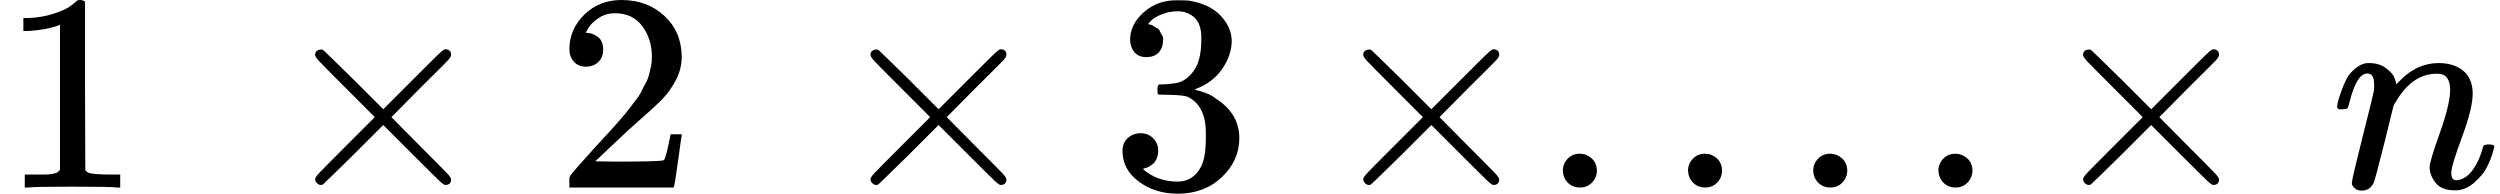 <svg version="1.1" style="vertical-align: -0.05ex;" xmlns="http://www.w3.org/2000/svg" width="8879.6px" height="688px"   viewBox="0 -666 8879.6 688" xmlns:xlink="http://www.w3.org/1999/xlink"><defs><path id="MJX-1240-TEX-N-31" d="M213 578L200 573Q186 568 160 563T102 556H83V602H102Q149 604 189 617T245 641T273 663Q275 666 285 666Q294 666 302 660V361L303 61Q310 54 315 52T339 48T401 46H427V0H416Q395 3 257 3Q121 3 100 0H88V46H114Q136 46 152 46T177 47T193 50T201 52T207 57T213 61V578Z"></path><path id="MJX-1240-TEX-N-A0" d=""></path><path id="MJX-1240-TEX-N-D7" d="M630 29Q630 9 609 9Q604 9 587 25T493 118L389 222L284 117Q178 13 175 11Q171 9 168 9Q160 9 154 15T147 29Q147 36 161 51T255 146L359 250L255 354Q174 435 161 449T147 471Q147 480 153 485T168 490Q173 490 175 489Q178 487 284 383L389 278L493 382Q570 459 587 475T609 491Q630 491 630 471Q630 464 620 453T522 355L418 250L522 145Q606 61 618 48T630 29Z"></path><path id="MJX-1240-TEX-N-32" d="M109 429Q82 429 66 447T50 491Q50 562 103 614T235 666Q326 666 387 610T449 465Q449 422 429 383T381 315T301 241Q265 210 201 149L142 93L218 92Q375 92 385 97Q392 99 409 186V189H449V186Q448 183 436 95T421 3V0H50V19V31Q50 38 56 46T86 81Q115 113 136 137Q145 147 170 174T204 211T233 244T261 278T284 308T305 340T320 369T333 401T340 431T343 464Q343 527 309 573T212 619Q179 619 154 602T119 569T109 550Q109 549 114 549Q132 549 151 535T170 489Q170 464 154 447T109 429Z"></path><path id="MJX-1240-TEX-N-33" d="M127 463Q100 463 85 480T69 524Q69 579 117 622T233 665Q268 665 277 664Q351 652 390 611T430 522Q430 470 396 421T302 350L299 348Q299 347 308 345T337 336T375 315Q457 262 457 175Q457 96 395 37T238 -22Q158 -22 100 21T42 130Q42 158 60 175T105 193Q133 193 151 175T169 130Q169 119 166 110T159 94T148 82T136 74T126 70T118 67L114 66Q165 21 238 21Q293 21 321 74Q338 107 338 175V195Q338 290 274 322Q259 328 213 329L171 330L168 332Q166 335 166 348Q166 366 174 366Q202 366 232 371Q266 376 294 413T322 525V533Q322 590 287 612Q265 626 240 626Q208 626 181 615T143 592T132 580H135Q138 579 143 578T153 573T165 566T175 555T183 540T186 520Q186 498 172 481T127 463Z"></path><path id="MJX-1240-TEX-N-2E" d="M78 60Q78 84 95 102T138 120Q162 120 180 104T199 61Q199 36 182 18T139 0T96 17T78 60Z"></path><path id="MJX-1240-TEX-I-1D45B" d="M21 287Q22 293 24 303T36 341T56 388T89 425T135 442Q171 442 195 424T225 390T231 369Q231 367 232 367L243 378Q304 442 382 442Q436 442 469 415T503 336T465 179T427 52Q427 26 444 26Q450 26 453 27Q482 32 505 65T540 145Q542 153 560 153Q580 153 580 145Q580 144 576 130Q568 101 554 73T508 17T439 -10Q392 -10 371 17T350 73Q350 92 386 193T423 345Q423 404 379 404H374Q288 404 229 303L222 291L189 157Q156 26 151 16Q138 -11 108 -11Q95 -11 87 -5T76 7T74 17Q74 30 112 180T152 343Q153 348 153 366Q153 405 129 405Q91 405 66 305Q60 285 60 284Q58 278 41 278H27Q21 284 21 287Z"></path></defs><g stroke="currentColor" fill="currentColor" stroke-width="0" transform="scale(1,-1)"><g ><g ><use  xlink:href="#MJX-1240-TEX-N-31"></use></g><g  transform="translate(500,0)"><use  xlink:href="#MJX-1240-TEX-N-A0"></use></g><g  transform="translate(972.2,0)"><use  xlink:href="#MJX-1240-TEX-N-D7"></use></g><g  transform="translate(1972.4,0)"><use  xlink:href="#MJX-1240-TEX-N-32"></use></g><g  transform="translate(2472.4,0)"><use  xlink:href="#MJX-1240-TEX-N-A0"></use></g><g  transform="translate(2944.7,0)"><use  xlink:href="#MJX-1240-TEX-N-D7"></use></g><g  transform="translate(3944.9,0)"><use  xlink:href="#MJX-1240-TEX-N-33"></use></g><g  transform="translate(4444.9,0)"><use  xlink:href="#MJX-1240-TEX-N-A0"></use></g><g  transform="translate(4694.9,0)"><use  xlink:href="#MJX-1240-TEX-N-D7"></use></g><g  transform="translate(5472.9,0)"><use  xlink:href="#MJX-1240-TEX-N-2E"></use></g><g  transform="translate(5917.6,0)"><use  xlink:href="#MJX-1240-TEX-N-2E"></use></g><g  transform="translate(6362.2,0)"><use  xlink:href="#MJX-1240-TEX-N-2E"></use></g><g  transform="translate(6806.9,0)"><use  xlink:href="#MJX-1240-TEX-N-2E"></use></g><g  transform="translate(7251.6,0)"><use  xlink:href="#MJX-1240-TEX-N-D7"></use></g><g  transform="translate(8029.6,0)"><use  xlink:href="#MJX-1240-TEX-N-A0"></use></g><g  transform="translate(8279.6,0)"><use  xlink:href="#MJX-1240-TEX-I-1D45B"></use></g></g></g></svg>